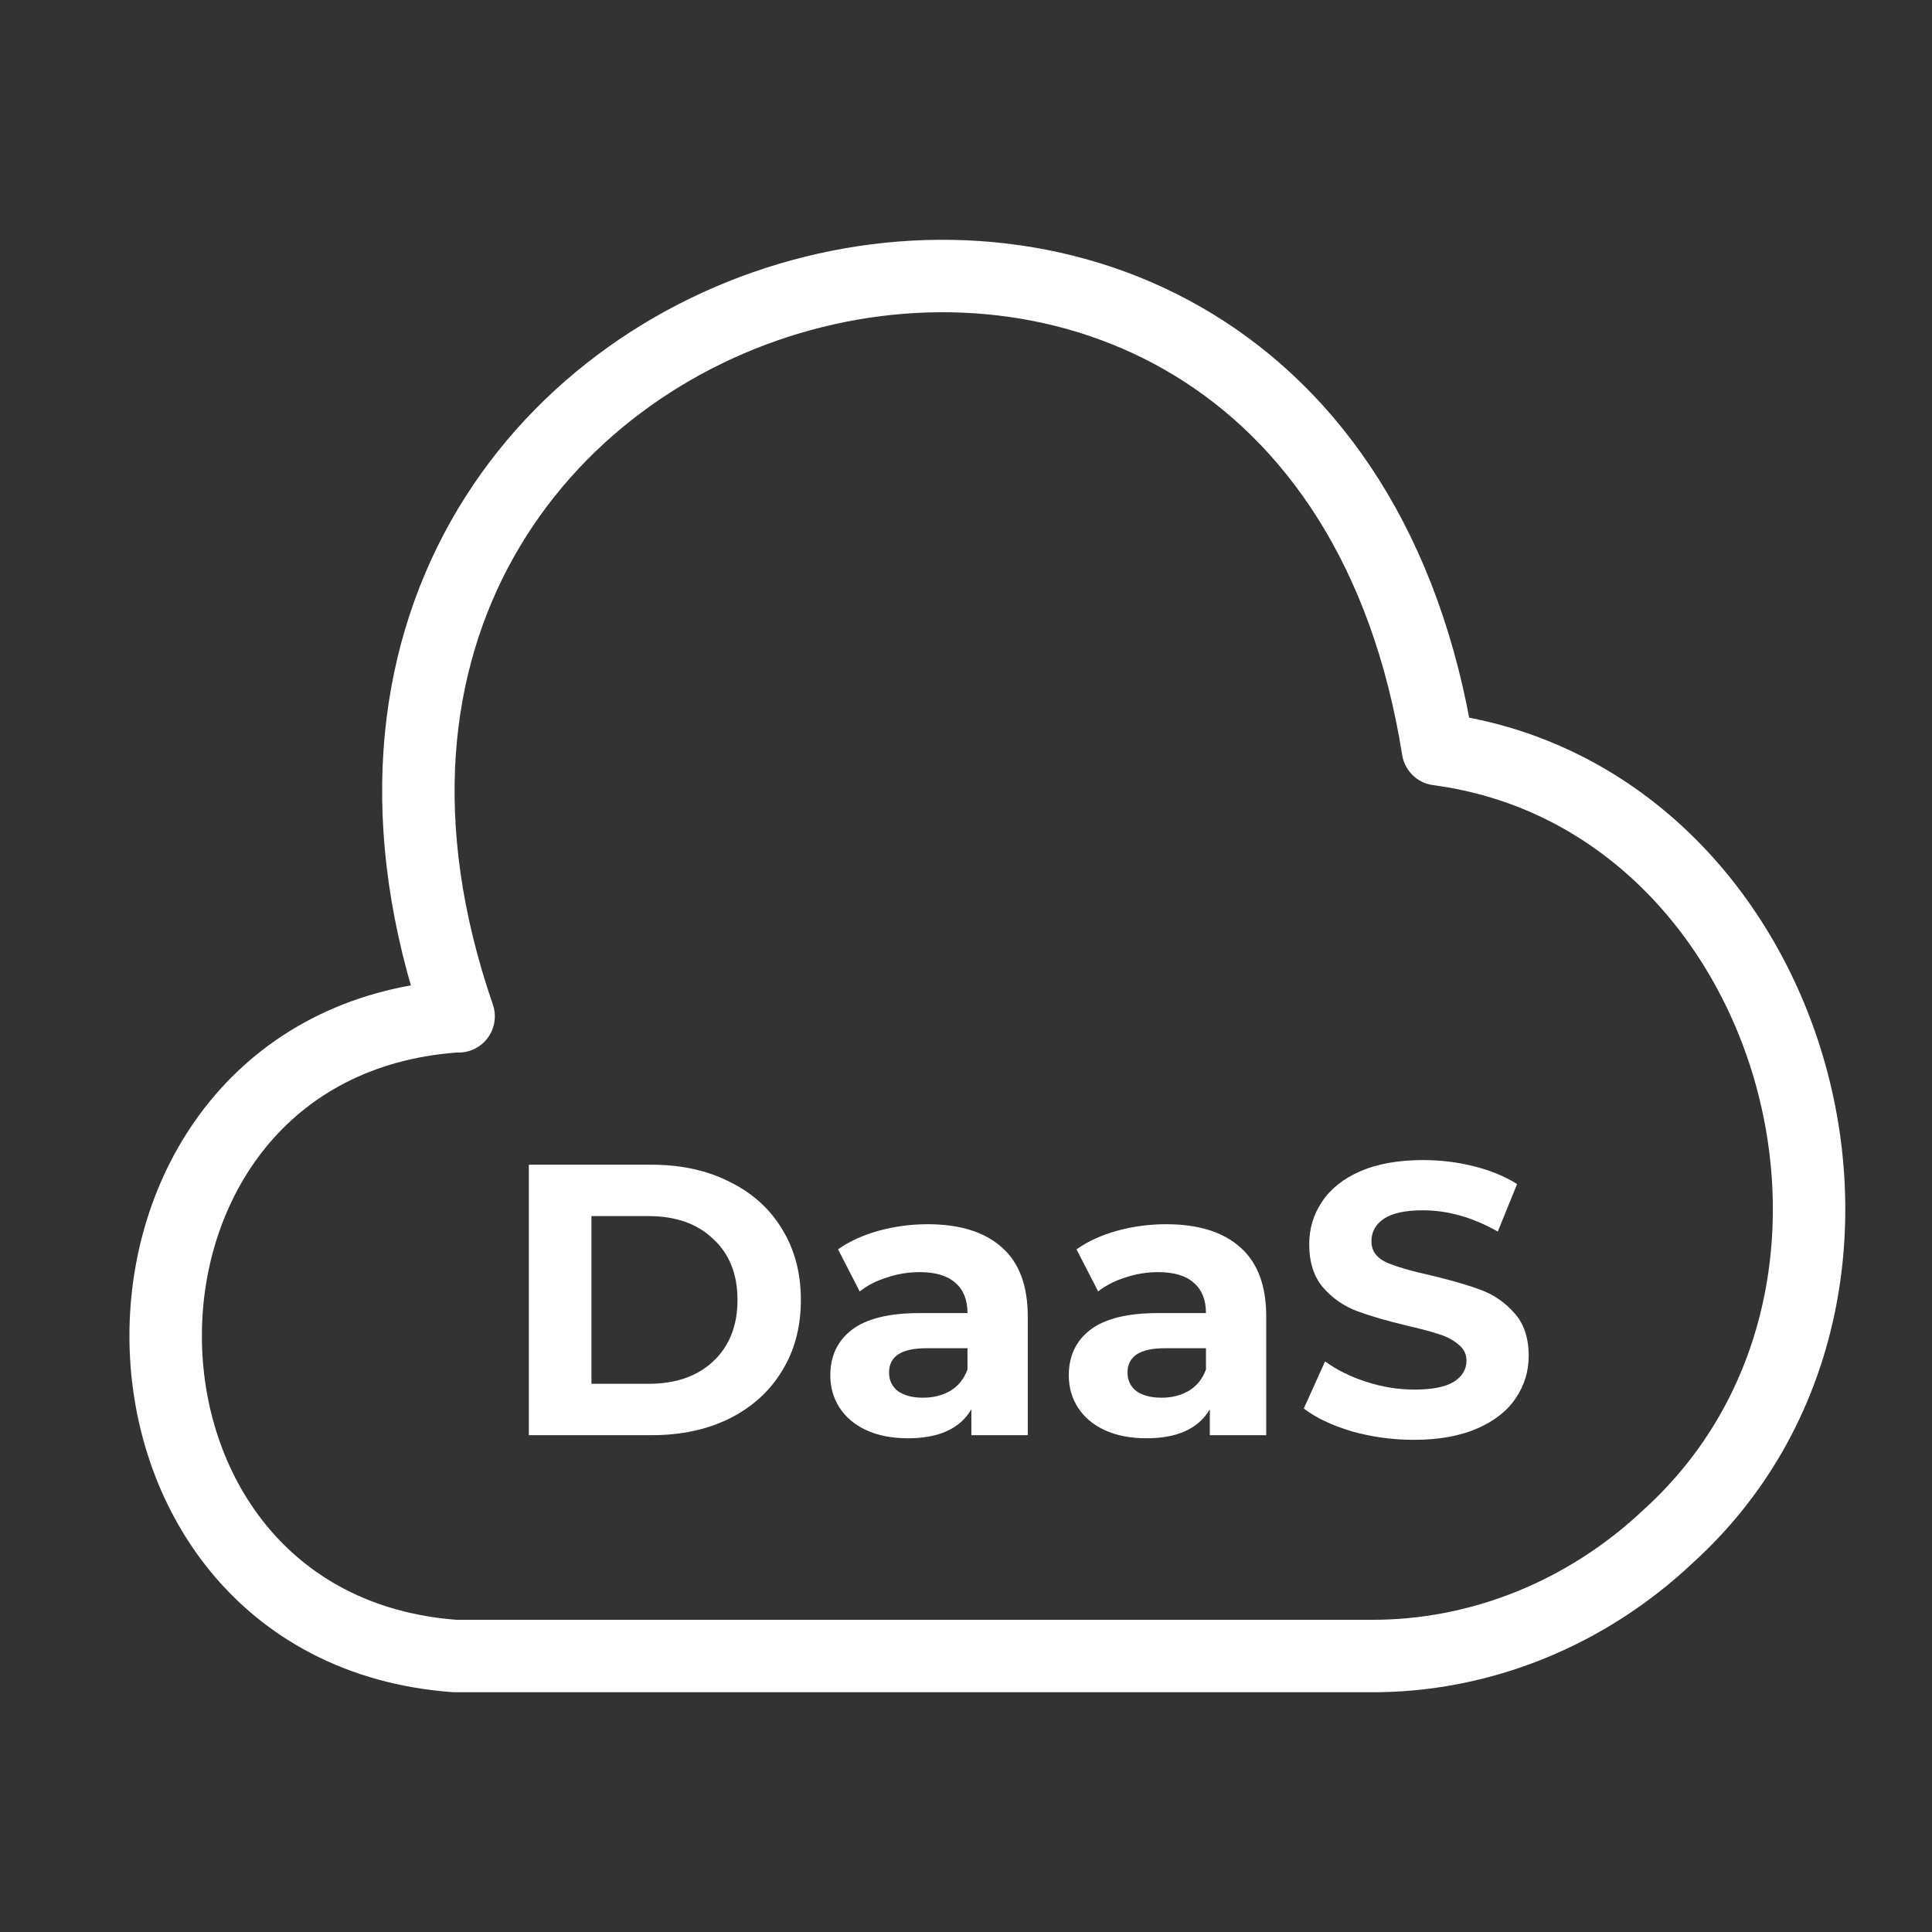 <?xml version="1.0" encoding="UTF-8"?> <svg xmlns="http://www.w3.org/2000/svg" width="40" height="40" viewBox="0 0 40 40" fill="none"><rect x="0" y="0" width="40" height="40" fill="#333333" stroke="none"/> <path d="M9.417 21.042C1.424 21.634 1.444 33.694 9.417 34.286H28.341C30.633 34.306 32.847 33.408 34.551 31.796C40.154 26.695 37.156 16.492 29.771 15.512C27.126 -1.099 4.03 5.207 9.495 21.042" stroke="white" stroke-width="1.5" stroke-miterlimit="10" stroke-linecap="round" stroke-linejoin="round"></path> <path d="M10.949 24.114H13.493C14.101 24.114 14.637 24.231 15.101 24.466C15.571 24.695 15.933 25.02 16.189 25.442C16.451 25.863 16.581 26.354 16.581 26.914C16.581 27.474 16.451 27.964 16.189 28.386C15.933 28.807 15.571 29.135 15.101 29.37C14.637 29.599 14.101 29.714 13.493 29.714H10.949V24.114ZM13.429 28.65C13.989 28.65 14.435 28.495 14.765 28.186C15.101 27.871 15.269 27.447 15.269 26.914C15.269 26.38 15.101 25.959 14.765 25.65C14.435 25.335 13.989 25.178 13.429 25.178H12.245V28.65H13.429Z" fill="white"></path> <path d="M19.207 25.346C19.873 25.346 20.385 25.506 20.743 25.826C21.1 26.14 21.279 26.618 21.279 27.258V29.714H20.111V29.178C19.876 29.578 19.439 29.778 18.799 29.778C18.468 29.778 18.18 29.722 17.935 29.61C17.695 29.498 17.511 29.343 17.383 29.146C17.255 28.948 17.191 28.724 17.191 28.474C17.191 28.074 17.34 27.759 17.639 27.53C17.943 27.3 18.409 27.186 19.039 27.186H20.031C20.031 26.914 19.948 26.706 19.783 26.562C19.617 26.412 19.369 26.338 19.039 26.338C18.809 26.338 18.583 26.375 18.359 26.45C18.14 26.519 17.953 26.615 17.799 26.738L17.351 25.866C17.585 25.7 17.865 25.572 18.191 25.482C18.521 25.391 18.86 25.346 19.207 25.346ZM19.111 28.938C19.324 28.938 19.513 28.89 19.679 28.794C19.844 28.692 19.961 28.546 20.031 28.354V27.914H19.175C18.663 27.914 18.407 28.082 18.407 28.418C18.407 28.578 18.468 28.706 18.591 28.802C18.719 28.892 18.892 28.938 19.111 28.938Z" fill="white"></path> <path d="M24.144 25.346C24.811 25.346 25.323 25.506 25.68 25.826C26.037 26.14 26.216 26.618 26.216 27.258V29.714H25.048V29.178C24.813 29.578 24.376 29.778 23.736 29.778C23.405 29.778 23.117 29.722 22.872 29.61C22.632 29.498 22.448 29.343 22.32 29.146C22.192 28.948 22.128 28.724 22.128 28.474C22.128 28.074 22.277 27.759 22.576 27.53C22.88 27.3 23.347 27.186 23.976 27.186H24.968C24.968 26.914 24.885 26.706 24.72 26.562C24.555 26.412 24.307 26.338 23.976 26.338C23.747 26.338 23.52 26.375 23.296 26.45C23.077 26.519 22.891 26.615 22.736 26.738L22.288 25.866C22.523 25.7 22.803 25.572 23.128 25.482C23.459 25.391 23.797 25.346 24.144 25.346ZM24.048 28.938C24.261 28.938 24.451 28.89 24.616 28.794C24.781 28.692 24.899 28.546 24.968 28.354V27.914H24.112C23.6 27.914 23.344 28.082 23.344 28.418C23.344 28.578 23.405 28.706 23.528 28.802C23.656 28.892 23.829 28.938 24.048 28.938Z" fill="white"></path> <path d="M29.274 29.81C28.831 29.81 28.402 29.751 27.986 29.634C27.575 29.511 27.244 29.354 26.994 29.162L27.434 28.186C27.674 28.362 27.959 28.503 28.29 28.61C28.62 28.716 28.951 28.77 29.282 28.77C29.65 28.77 29.922 28.716 30.098 28.61C30.274 28.498 30.362 28.351 30.362 28.17C30.362 28.036 30.308 27.927 30.202 27.842C30.1 27.751 29.967 27.679 29.802 27.626C29.642 27.572 29.423 27.514 29.146 27.45C28.719 27.348 28.37 27.247 28.098 27.146C27.826 27.044 27.591 26.882 27.394 26.658C27.202 26.434 27.106 26.135 27.106 25.762C27.106 25.436 27.194 25.143 27.37 24.882C27.546 24.615 27.81 24.404 28.162 24.25C28.519 24.095 28.954 24.018 29.466 24.018C29.823 24.018 30.172 24.06 30.514 24.146C30.855 24.231 31.154 24.354 31.41 24.514L31.01 25.498C30.492 25.204 29.975 25.058 29.458 25.058C29.095 25.058 28.826 25.116 28.65 25.234C28.479 25.351 28.394 25.506 28.394 25.698C28.394 25.89 28.492 26.034 28.69 26.13C28.892 26.22 29.199 26.311 29.61 26.402C30.036 26.503 30.386 26.604 30.658 26.706C30.93 26.807 31.162 26.967 31.354 27.186C31.551 27.404 31.65 27.7 31.65 28.074C31.65 28.394 31.559 28.687 31.378 28.954C31.202 29.215 30.935 29.423 30.578 29.578C30.22 29.732 29.786 29.81 29.274 29.81Z" fill="white"></path> </svg> 